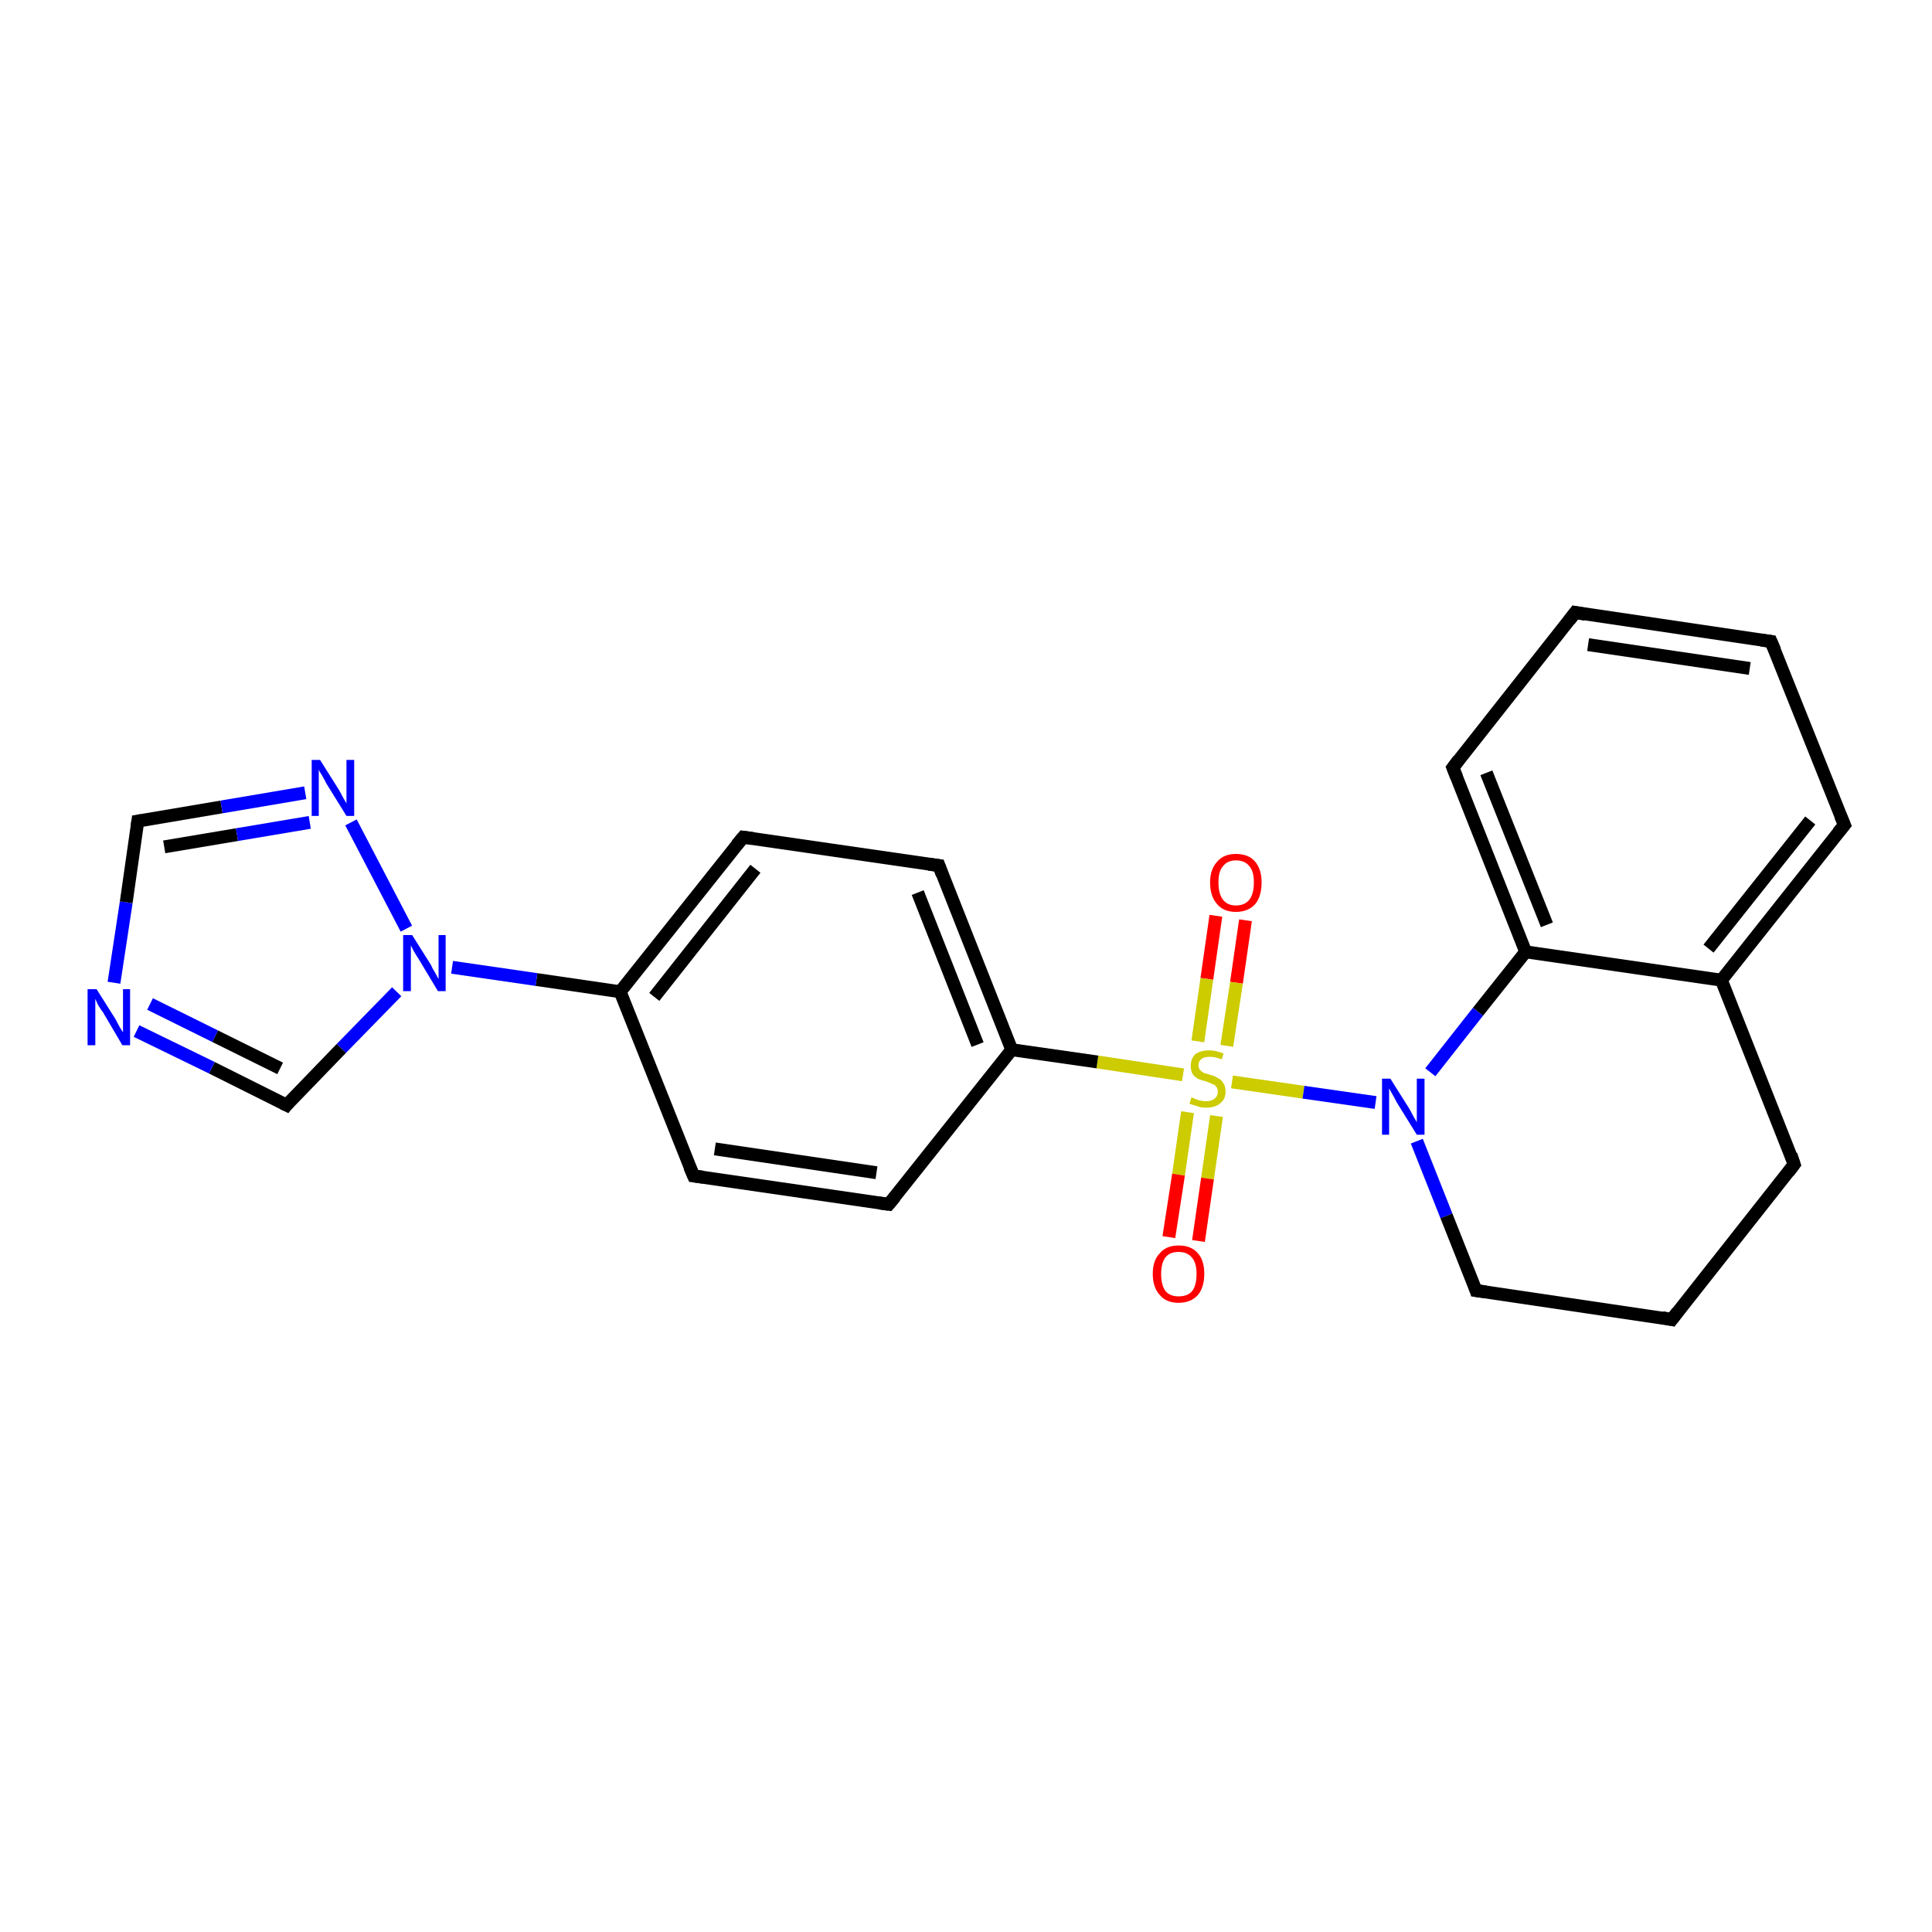 <?xml version='1.0' encoding='iso-8859-1'?>
<svg version='1.1' baseProfile='full'
              xmlns='http://www.w3.org/2000/svg'
                      xmlns:rdkit='http://www.rdkit.org/xml'
                      xmlns:xlink='http://www.w3.org/1999/xlink'
                  xml:space='preserve'
width='300px' height='300px' viewBox='0 0 300 300'>
<!-- END OF HEADER -->
<rect style='opacity:1.0;fill:#FFFFFF;stroke:none' width='300.0' height='300.0' x='0.0' y='0.0'> </rect>
<path class='bond-0 atom-0 atom-1' d='M 193.4,142.9 L 192.0,152.6' style='fill:none;fill-rule:evenodd;stroke:#FF0000;stroke-width:2.0px;stroke-linecap:butt;stroke-linejoin:miter;stroke-opacity:1' />
<path class='bond-0 atom-0 atom-1' d='M 192.0,152.6 L 190.5,162.4' style='fill:none;fill-rule:evenodd;stroke:#CCCC00;stroke-width:2.0px;stroke-linecap:butt;stroke-linejoin:miter;stroke-opacity:1' />
<path class='bond-0 atom-0 atom-1' d='M 188.8,142.2 L 187.4,152.0' style='fill:none;fill-rule:evenodd;stroke:#FF0000;stroke-width:2.0px;stroke-linecap:butt;stroke-linejoin:miter;stroke-opacity:1' />
<path class='bond-0 atom-0 atom-1' d='M 187.4,152.0 L 186.0,161.7' style='fill:none;fill-rule:evenodd;stroke:#CCCC00;stroke-width:2.0px;stroke-linecap:butt;stroke-linejoin:miter;stroke-opacity:1' />
<path class='bond-1 atom-1 atom-2' d='M 184.4,172.7 L 183.0,182.4' style='fill:none;fill-rule:evenodd;stroke:#CCCC00;stroke-width:2.0px;stroke-linecap:butt;stroke-linejoin:miter;stroke-opacity:1' />
<path class='bond-1 atom-1 atom-2' d='M 183.0,182.4 L 181.5,192.1' style='fill:none;fill-rule:evenodd;stroke:#FF0000;stroke-width:2.0px;stroke-linecap:butt;stroke-linejoin:miter;stroke-opacity:1' />
<path class='bond-1 atom-1 atom-2' d='M 188.9,173.3 L 187.5,183.0' style='fill:none;fill-rule:evenodd;stroke:#CCCC00;stroke-width:2.0px;stroke-linecap:butt;stroke-linejoin:miter;stroke-opacity:1' />
<path class='bond-1 atom-1 atom-2' d='M 187.5,183.0 L 186.1,192.7' style='fill:none;fill-rule:evenodd;stroke:#FF0000;stroke-width:2.0px;stroke-linecap:butt;stroke-linejoin:miter;stroke-opacity:1' />
<path class='bond-2 atom-1 atom-3' d='M 191.3,168.0 L 202.4,169.6' style='fill:none;fill-rule:evenodd;stroke:#CCCC00;stroke-width:2.0px;stroke-linecap:butt;stroke-linejoin:miter;stroke-opacity:1' />
<path class='bond-2 atom-1 atom-3' d='M 202.4,169.6 L 213.6,171.2' style='fill:none;fill-rule:evenodd;stroke:#0000FF;stroke-width:2.0px;stroke-linecap:butt;stroke-linejoin:miter;stroke-opacity:1' />
<path class='bond-3 atom-3 atom-4' d='M 220.0,177.2 L 224.6,188.8' style='fill:none;fill-rule:evenodd;stroke:#0000FF;stroke-width:2.0px;stroke-linecap:butt;stroke-linejoin:miter;stroke-opacity:1' />
<path class='bond-3 atom-3 atom-4' d='M 224.6,188.8 L 229.2,200.4' style='fill:none;fill-rule:evenodd;stroke:#000000;stroke-width:2.0px;stroke-linecap:butt;stroke-linejoin:miter;stroke-opacity:1' />
<path class='bond-4 atom-4 atom-5' d='M 229.2,200.4 L 259.6,204.9' style='fill:none;fill-rule:evenodd;stroke:#000000;stroke-width:2.0px;stroke-linecap:butt;stroke-linejoin:miter;stroke-opacity:1' />
<path class='bond-5 atom-5 atom-6' d='M 259.6,204.9 L 278.6,180.8' style='fill:none;fill-rule:evenodd;stroke:#000000;stroke-width:2.0px;stroke-linecap:butt;stroke-linejoin:miter;stroke-opacity:1' />
<path class='bond-6 atom-6 atom-7' d='M 278.6,180.8 L 267.3,152.2' style='fill:none;fill-rule:evenodd;stroke:#000000;stroke-width:2.0px;stroke-linecap:butt;stroke-linejoin:miter;stroke-opacity:1' />
<path class='bond-7 atom-7 atom-8' d='M 267.3,152.2 L 286.4,128.1' style='fill:none;fill-rule:evenodd;stroke:#000000;stroke-width:2.0px;stroke-linecap:butt;stroke-linejoin:miter;stroke-opacity:1' />
<path class='bond-7 atom-7 atom-8' d='M 265.3,147.3 L 281.1,127.4' style='fill:none;fill-rule:evenodd;stroke:#000000;stroke-width:2.0px;stroke-linecap:butt;stroke-linejoin:miter;stroke-opacity:1' />
<path class='bond-8 atom-8 atom-9' d='M 286.4,128.1 L 275.0,99.6' style='fill:none;fill-rule:evenodd;stroke:#000000;stroke-width:2.0px;stroke-linecap:butt;stroke-linejoin:miter;stroke-opacity:1' />
<path class='bond-9 atom-9 atom-10' d='M 275.0,99.6 L 244.6,95.1' style='fill:none;fill-rule:evenodd;stroke:#000000;stroke-width:2.0px;stroke-linecap:butt;stroke-linejoin:miter;stroke-opacity:1' />
<path class='bond-9 atom-9 atom-10' d='M 271.7,103.8 L 246.6,100.1' style='fill:none;fill-rule:evenodd;stroke:#000000;stroke-width:2.0px;stroke-linecap:butt;stroke-linejoin:miter;stroke-opacity:1' />
<path class='bond-10 atom-10 atom-11' d='M 244.6,95.1 L 225.6,119.2' style='fill:none;fill-rule:evenodd;stroke:#000000;stroke-width:2.0px;stroke-linecap:butt;stroke-linejoin:miter;stroke-opacity:1' />
<path class='bond-11 atom-11 atom-12' d='M 225.6,119.2 L 236.9,147.8' style='fill:none;fill-rule:evenodd;stroke:#000000;stroke-width:2.0px;stroke-linecap:butt;stroke-linejoin:miter;stroke-opacity:1' />
<path class='bond-11 atom-11 atom-12' d='M 230.8,120.0 L 240.2,143.6' style='fill:none;fill-rule:evenodd;stroke:#000000;stroke-width:2.0px;stroke-linecap:butt;stroke-linejoin:miter;stroke-opacity:1' />
<path class='bond-12 atom-1 atom-13' d='M 183.7,166.9 L 170.4,164.9' style='fill:none;fill-rule:evenodd;stroke:#CCCC00;stroke-width:2.0px;stroke-linecap:butt;stroke-linejoin:miter;stroke-opacity:1' />
<path class='bond-12 atom-1 atom-13' d='M 170.4,164.9 L 157.1,163.0' style='fill:none;fill-rule:evenodd;stroke:#000000;stroke-width:2.0px;stroke-linecap:butt;stroke-linejoin:miter;stroke-opacity:1' />
<path class='bond-13 atom-13 atom-14' d='M 157.1,163.0 L 145.8,134.4' style='fill:none;fill-rule:evenodd;stroke:#000000;stroke-width:2.0px;stroke-linecap:butt;stroke-linejoin:miter;stroke-opacity:1' />
<path class='bond-13 atom-13 atom-14' d='M 151.8,162.2 L 142.5,138.6' style='fill:none;fill-rule:evenodd;stroke:#000000;stroke-width:2.0px;stroke-linecap:butt;stroke-linejoin:miter;stroke-opacity:1' />
<path class='bond-14 atom-14 atom-15' d='M 145.8,134.4 L 115.4,130.0' style='fill:none;fill-rule:evenodd;stroke:#000000;stroke-width:2.0px;stroke-linecap:butt;stroke-linejoin:miter;stroke-opacity:1' />
<path class='bond-15 atom-15 atom-16' d='M 115.4,130.0 L 96.3,154.0' style='fill:none;fill-rule:evenodd;stroke:#000000;stroke-width:2.0px;stroke-linecap:butt;stroke-linejoin:miter;stroke-opacity:1' />
<path class='bond-15 atom-15 atom-16' d='M 117.3,134.9 L 101.6,154.8' style='fill:none;fill-rule:evenodd;stroke:#000000;stroke-width:2.0px;stroke-linecap:butt;stroke-linejoin:miter;stroke-opacity:1' />
<path class='bond-16 atom-16 atom-17' d='M 96.3,154.0 L 107.7,182.6' style='fill:none;fill-rule:evenodd;stroke:#000000;stroke-width:2.0px;stroke-linecap:butt;stroke-linejoin:miter;stroke-opacity:1' />
<path class='bond-17 atom-17 atom-18' d='M 107.7,182.6 L 138.0,187.0' style='fill:none;fill-rule:evenodd;stroke:#000000;stroke-width:2.0px;stroke-linecap:butt;stroke-linejoin:miter;stroke-opacity:1' />
<path class='bond-17 atom-17 atom-18' d='M 111.0,178.4 L 136.1,182.1' style='fill:none;fill-rule:evenodd;stroke:#000000;stroke-width:2.0px;stroke-linecap:butt;stroke-linejoin:miter;stroke-opacity:1' />
<path class='bond-18 atom-16 atom-19' d='M 96.3,154.0 L 83.3,152.1' style='fill:none;fill-rule:evenodd;stroke:#000000;stroke-width:2.0px;stroke-linecap:butt;stroke-linejoin:miter;stroke-opacity:1' />
<path class='bond-18 atom-16 atom-19' d='M 83.3,152.1 L 70.2,150.2' style='fill:none;fill-rule:evenodd;stroke:#0000FF;stroke-width:2.0px;stroke-linecap:butt;stroke-linejoin:miter;stroke-opacity:1' />
<path class='bond-19 atom-19 atom-20' d='M 61.6,154.0 L 53.0,162.8' style='fill:none;fill-rule:evenodd;stroke:#0000FF;stroke-width:2.0px;stroke-linecap:butt;stroke-linejoin:miter;stroke-opacity:1' />
<path class='bond-19 atom-19 atom-20' d='M 53.0,162.8 L 44.5,171.6' style='fill:none;fill-rule:evenodd;stroke:#000000;stroke-width:2.0px;stroke-linecap:butt;stroke-linejoin:miter;stroke-opacity:1' />
<path class='bond-20 atom-20 atom-21' d='M 44.5,171.6 L 32.9,165.8' style='fill:none;fill-rule:evenodd;stroke:#000000;stroke-width:2.0px;stroke-linecap:butt;stroke-linejoin:miter;stroke-opacity:1' />
<path class='bond-20 atom-20 atom-21' d='M 32.9,165.8 L 21.2,160.1' style='fill:none;fill-rule:evenodd;stroke:#0000FF;stroke-width:2.0px;stroke-linecap:butt;stroke-linejoin:miter;stroke-opacity:1' />
<path class='bond-20 atom-20 atom-21' d='M 43.5,165.9 L 33.4,160.9' style='fill:none;fill-rule:evenodd;stroke:#000000;stroke-width:2.0px;stroke-linecap:butt;stroke-linejoin:miter;stroke-opacity:1' />
<path class='bond-20 atom-20 atom-21' d='M 33.4,160.9 L 23.3,155.9' style='fill:none;fill-rule:evenodd;stroke:#0000FF;stroke-width:2.0px;stroke-linecap:butt;stroke-linejoin:miter;stroke-opacity:1' />
<path class='bond-21 atom-21 atom-22' d='M 17.7,152.6 L 19.6,140.1' style='fill:none;fill-rule:evenodd;stroke:#0000FF;stroke-width:2.0px;stroke-linecap:butt;stroke-linejoin:miter;stroke-opacity:1' />
<path class='bond-21 atom-21 atom-22' d='M 19.6,140.1 L 21.4,127.5' style='fill:none;fill-rule:evenodd;stroke:#000000;stroke-width:2.0px;stroke-linecap:butt;stroke-linejoin:miter;stroke-opacity:1' />
<path class='bond-22 atom-22 atom-23' d='M 21.4,127.5 L 34.4,125.3' style='fill:none;fill-rule:evenodd;stroke:#000000;stroke-width:2.0px;stroke-linecap:butt;stroke-linejoin:miter;stroke-opacity:1' />
<path class='bond-22 atom-22 atom-23' d='M 34.4,125.3 L 47.4,123.1' style='fill:none;fill-rule:evenodd;stroke:#0000FF;stroke-width:2.0px;stroke-linecap:butt;stroke-linejoin:miter;stroke-opacity:1' />
<path class='bond-22 atom-22 atom-23' d='M 25.5,131.5 L 36.8,129.6' style='fill:none;fill-rule:evenodd;stroke:#000000;stroke-width:2.0px;stroke-linecap:butt;stroke-linejoin:miter;stroke-opacity:1' />
<path class='bond-22 atom-22 atom-23' d='M 36.8,129.6 L 48.1,127.7' style='fill:none;fill-rule:evenodd;stroke:#0000FF;stroke-width:2.0px;stroke-linecap:butt;stroke-linejoin:miter;stroke-opacity:1' />
<path class='bond-23 atom-12 atom-3' d='M 236.9,147.8 L 229.5,157.1' style='fill:none;fill-rule:evenodd;stroke:#000000;stroke-width:2.0px;stroke-linecap:butt;stroke-linejoin:miter;stroke-opacity:1' />
<path class='bond-23 atom-12 atom-3' d='M 229.5,157.1 L 222.1,166.5' style='fill:none;fill-rule:evenodd;stroke:#0000FF;stroke-width:2.0px;stroke-linecap:butt;stroke-linejoin:miter;stroke-opacity:1' />
<path class='bond-24 atom-18 atom-13' d='M 138.0,187.0 L 157.1,163.0' style='fill:none;fill-rule:evenodd;stroke:#000000;stroke-width:2.0px;stroke-linecap:butt;stroke-linejoin:miter;stroke-opacity:1' />
<path class='bond-25 atom-23 atom-19' d='M 54.5,127.7 L 63.1,144.2' style='fill:none;fill-rule:evenodd;stroke:#0000FF;stroke-width:2.0px;stroke-linecap:butt;stroke-linejoin:miter;stroke-opacity:1' />
<path class='bond-26 atom-12 atom-7' d='M 236.9,147.8 L 267.3,152.2' style='fill:none;fill-rule:evenodd;stroke:#000000;stroke-width:2.0px;stroke-linecap:butt;stroke-linejoin:miter;stroke-opacity:1' />
<path d='M 229.0,199.8 L 229.2,200.4 L 230.7,200.6' style='fill:none;stroke:#000000;stroke-width:2.0px;stroke-linecap:butt;stroke-linejoin:miter;stroke-opacity:1;' />
<path d='M 258.1,204.6 L 259.6,204.9 L 260.5,203.7' style='fill:none;stroke:#000000;stroke-width:2.0px;stroke-linecap:butt;stroke-linejoin:miter;stroke-opacity:1;' />
<path d='M 277.7,182.0 L 278.6,180.8 L 278.1,179.3' style='fill:none;stroke:#000000;stroke-width:2.0px;stroke-linecap:butt;stroke-linejoin:miter;stroke-opacity:1;' />
<path d='M 285.4,129.3 L 286.4,128.1 L 285.8,126.7' style='fill:none;stroke:#000000;stroke-width:2.0px;stroke-linecap:butt;stroke-linejoin:miter;stroke-opacity:1;' />
<path d='M 275.6,101.0 L 275.0,99.6 L 273.5,99.4' style='fill:none;stroke:#000000;stroke-width:2.0px;stroke-linecap:butt;stroke-linejoin:miter;stroke-opacity:1;' />
<path d='M 246.2,95.4 L 244.6,95.1 L 243.7,96.3' style='fill:none;stroke:#000000;stroke-width:2.0px;stroke-linecap:butt;stroke-linejoin:miter;stroke-opacity:1;' />
<path d='M 226.5,118.0 L 225.6,119.2 L 226.2,120.7' style='fill:none;stroke:#000000;stroke-width:2.0px;stroke-linecap:butt;stroke-linejoin:miter;stroke-opacity:1;' />
<path d='M 146.3,135.8 L 145.8,134.4 L 144.2,134.2' style='fill:none;stroke:#000000;stroke-width:2.0px;stroke-linecap:butt;stroke-linejoin:miter;stroke-opacity:1;' />
<path d='M 116.9,130.2 L 115.4,130.0 L 114.4,131.2' style='fill:none;stroke:#000000;stroke-width:2.0px;stroke-linecap:butt;stroke-linejoin:miter;stroke-opacity:1;' />
<path d='M 107.1,181.2 L 107.7,182.6 L 109.2,182.8' style='fill:none;stroke:#000000;stroke-width:2.0px;stroke-linecap:butt;stroke-linejoin:miter;stroke-opacity:1;' />
<path d='M 136.5,186.8 L 138.0,187.0 L 139.0,185.8' style='fill:none;stroke:#000000;stroke-width:2.0px;stroke-linecap:butt;stroke-linejoin:miter;stroke-opacity:1;' />
<path d='M 44.9,171.1 L 44.5,171.6 L 43.9,171.3' style='fill:none;stroke:#000000;stroke-width:2.0px;stroke-linecap:butt;stroke-linejoin:miter;stroke-opacity:1;' />
<path d='M 21.3,128.2 L 21.4,127.5 L 22.0,127.4' style='fill:none;stroke:#000000;stroke-width:2.0px;stroke-linecap:butt;stroke-linejoin:miter;stroke-opacity:1;' />
<path class='atom-0' d='M 187.9 137.0
Q 187.9 135.0, 189.0 133.8
Q 190.0 132.6, 191.9 132.6
Q 193.9 132.6, 194.9 133.8
Q 195.9 135.0, 195.9 137.0
Q 195.9 139.2, 194.9 140.4
Q 193.8 141.6, 191.9 141.6
Q 190.0 141.6, 189.0 140.4
Q 187.9 139.2, 187.9 137.0
M 191.9 140.6
Q 193.3 140.6, 194.0 139.7
Q 194.7 138.8, 194.7 137.0
Q 194.7 135.3, 194.0 134.5
Q 193.3 133.6, 191.9 133.6
Q 190.6 133.6, 189.9 134.5
Q 189.2 135.3, 189.2 137.0
Q 189.2 138.8, 189.9 139.7
Q 190.6 140.6, 191.9 140.6
' fill='#FF0000'/>
<path class='atom-1' d='M 185.0 170.4
Q 185.1 170.4, 185.5 170.6
Q 185.9 170.8, 186.4 170.9
Q 186.8 171.0, 187.3 171.0
Q 188.1 171.0, 188.6 170.6
Q 189.1 170.2, 189.1 169.5
Q 189.1 169.0, 188.8 168.7
Q 188.6 168.4, 188.2 168.3
Q 187.8 168.1, 187.2 167.9
Q 186.4 167.7, 186.0 167.5
Q 185.5 167.2, 185.2 166.8
Q 184.9 166.3, 184.9 165.5
Q 184.9 164.4, 185.6 163.7
Q 186.4 163.1, 187.8 163.1
Q 188.8 163.1, 190.0 163.6
L 189.7 164.5
Q 188.7 164.1, 187.9 164.1
Q 187.0 164.1, 186.6 164.4
Q 186.1 164.8, 186.1 165.4
Q 186.1 165.8, 186.3 166.1
Q 186.6 166.4, 186.9 166.6
Q 187.3 166.7, 187.9 166.9
Q 188.7 167.1, 189.1 167.4
Q 189.6 167.6, 189.9 168.1
Q 190.3 168.6, 190.3 169.5
Q 190.3 170.7, 189.5 171.3
Q 188.7 172.0, 187.3 172.0
Q 186.5 172.0, 186.0 171.8
Q 185.4 171.6, 184.7 171.4
L 185.0 170.4
' fill='#CCCC00'/>
<path class='atom-2' d='M 179.0 197.8
Q 179.0 195.7, 180.1 194.6
Q 181.1 193.4, 183.0 193.4
Q 185.0 193.4, 186.0 194.6
Q 187.0 195.7, 187.0 197.8
Q 187.0 199.9, 186.0 201.1
Q 184.9 202.3, 183.0 202.3
Q 181.1 202.3, 180.1 201.1
Q 179.0 199.9, 179.0 197.8
M 183.0 201.3
Q 184.4 201.3, 185.1 200.5
Q 185.8 199.6, 185.8 197.8
Q 185.8 196.1, 185.1 195.3
Q 184.4 194.4, 183.0 194.4
Q 181.7 194.4, 181.0 195.2
Q 180.3 196.1, 180.3 197.8
Q 180.3 199.6, 181.0 200.5
Q 181.7 201.3, 183.0 201.3
' fill='#FF0000'/>
<path class='atom-3' d='M 215.9 167.5
L 218.8 172.1
Q 219.1 172.6, 219.5 173.4
Q 220.0 174.2, 220.0 174.3
L 220.0 167.5
L 221.2 167.5
L 221.2 176.2
L 220.0 176.2
L 216.9 171.2
Q 216.6 170.6, 216.2 169.9
Q 215.8 169.2, 215.7 169.0
L 215.7 176.2
L 214.6 176.2
L 214.6 167.5
L 215.9 167.5
' fill='#0000FF'/>
<path class='atom-19' d='M 64.0 145.2
L 66.9 149.8
Q 67.1 150.3, 67.6 151.1
Q 68.0 151.9, 68.1 152.0
L 68.1 145.2
L 69.2 145.2
L 69.2 153.9
L 68.0 153.9
L 65.0 148.9
Q 64.6 148.3, 64.2 147.6
Q 63.9 147.0, 63.8 146.8
L 63.8 153.9
L 62.6 153.9
L 62.6 145.2
L 64.0 145.2
' fill='#0000FF'/>
<path class='atom-21' d='M 15.0 153.6
L 17.9 158.2
Q 18.1 158.6, 18.6 159.5
Q 19.1 160.3, 19.1 160.3
L 19.1 153.6
L 20.2 153.6
L 20.2 162.3
L 19.0 162.3
L 16.0 157.2
Q 15.6 156.7, 15.2 156.0
Q 14.9 155.3, 14.8 155.1
L 14.8 162.3
L 13.6 162.3
L 13.6 153.6
L 15.0 153.6
' fill='#0000FF'/>
<path class='atom-23' d='M 49.7 118.0
L 52.6 122.6
Q 52.9 123.1, 53.3 123.9
Q 53.8 124.7, 53.8 124.8
L 53.8 118.0
L 55.0 118.0
L 55.0 126.7
L 53.8 126.7
L 50.7 121.7
Q 50.4 121.1, 50.0 120.4
Q 49.6 119.8, 49.5 119.5
L 49.5 126.7
L 48.4 126.7
L 48.4 118.0
L 49.7 118.0
' fill='#0000FF'/>
</svg>
